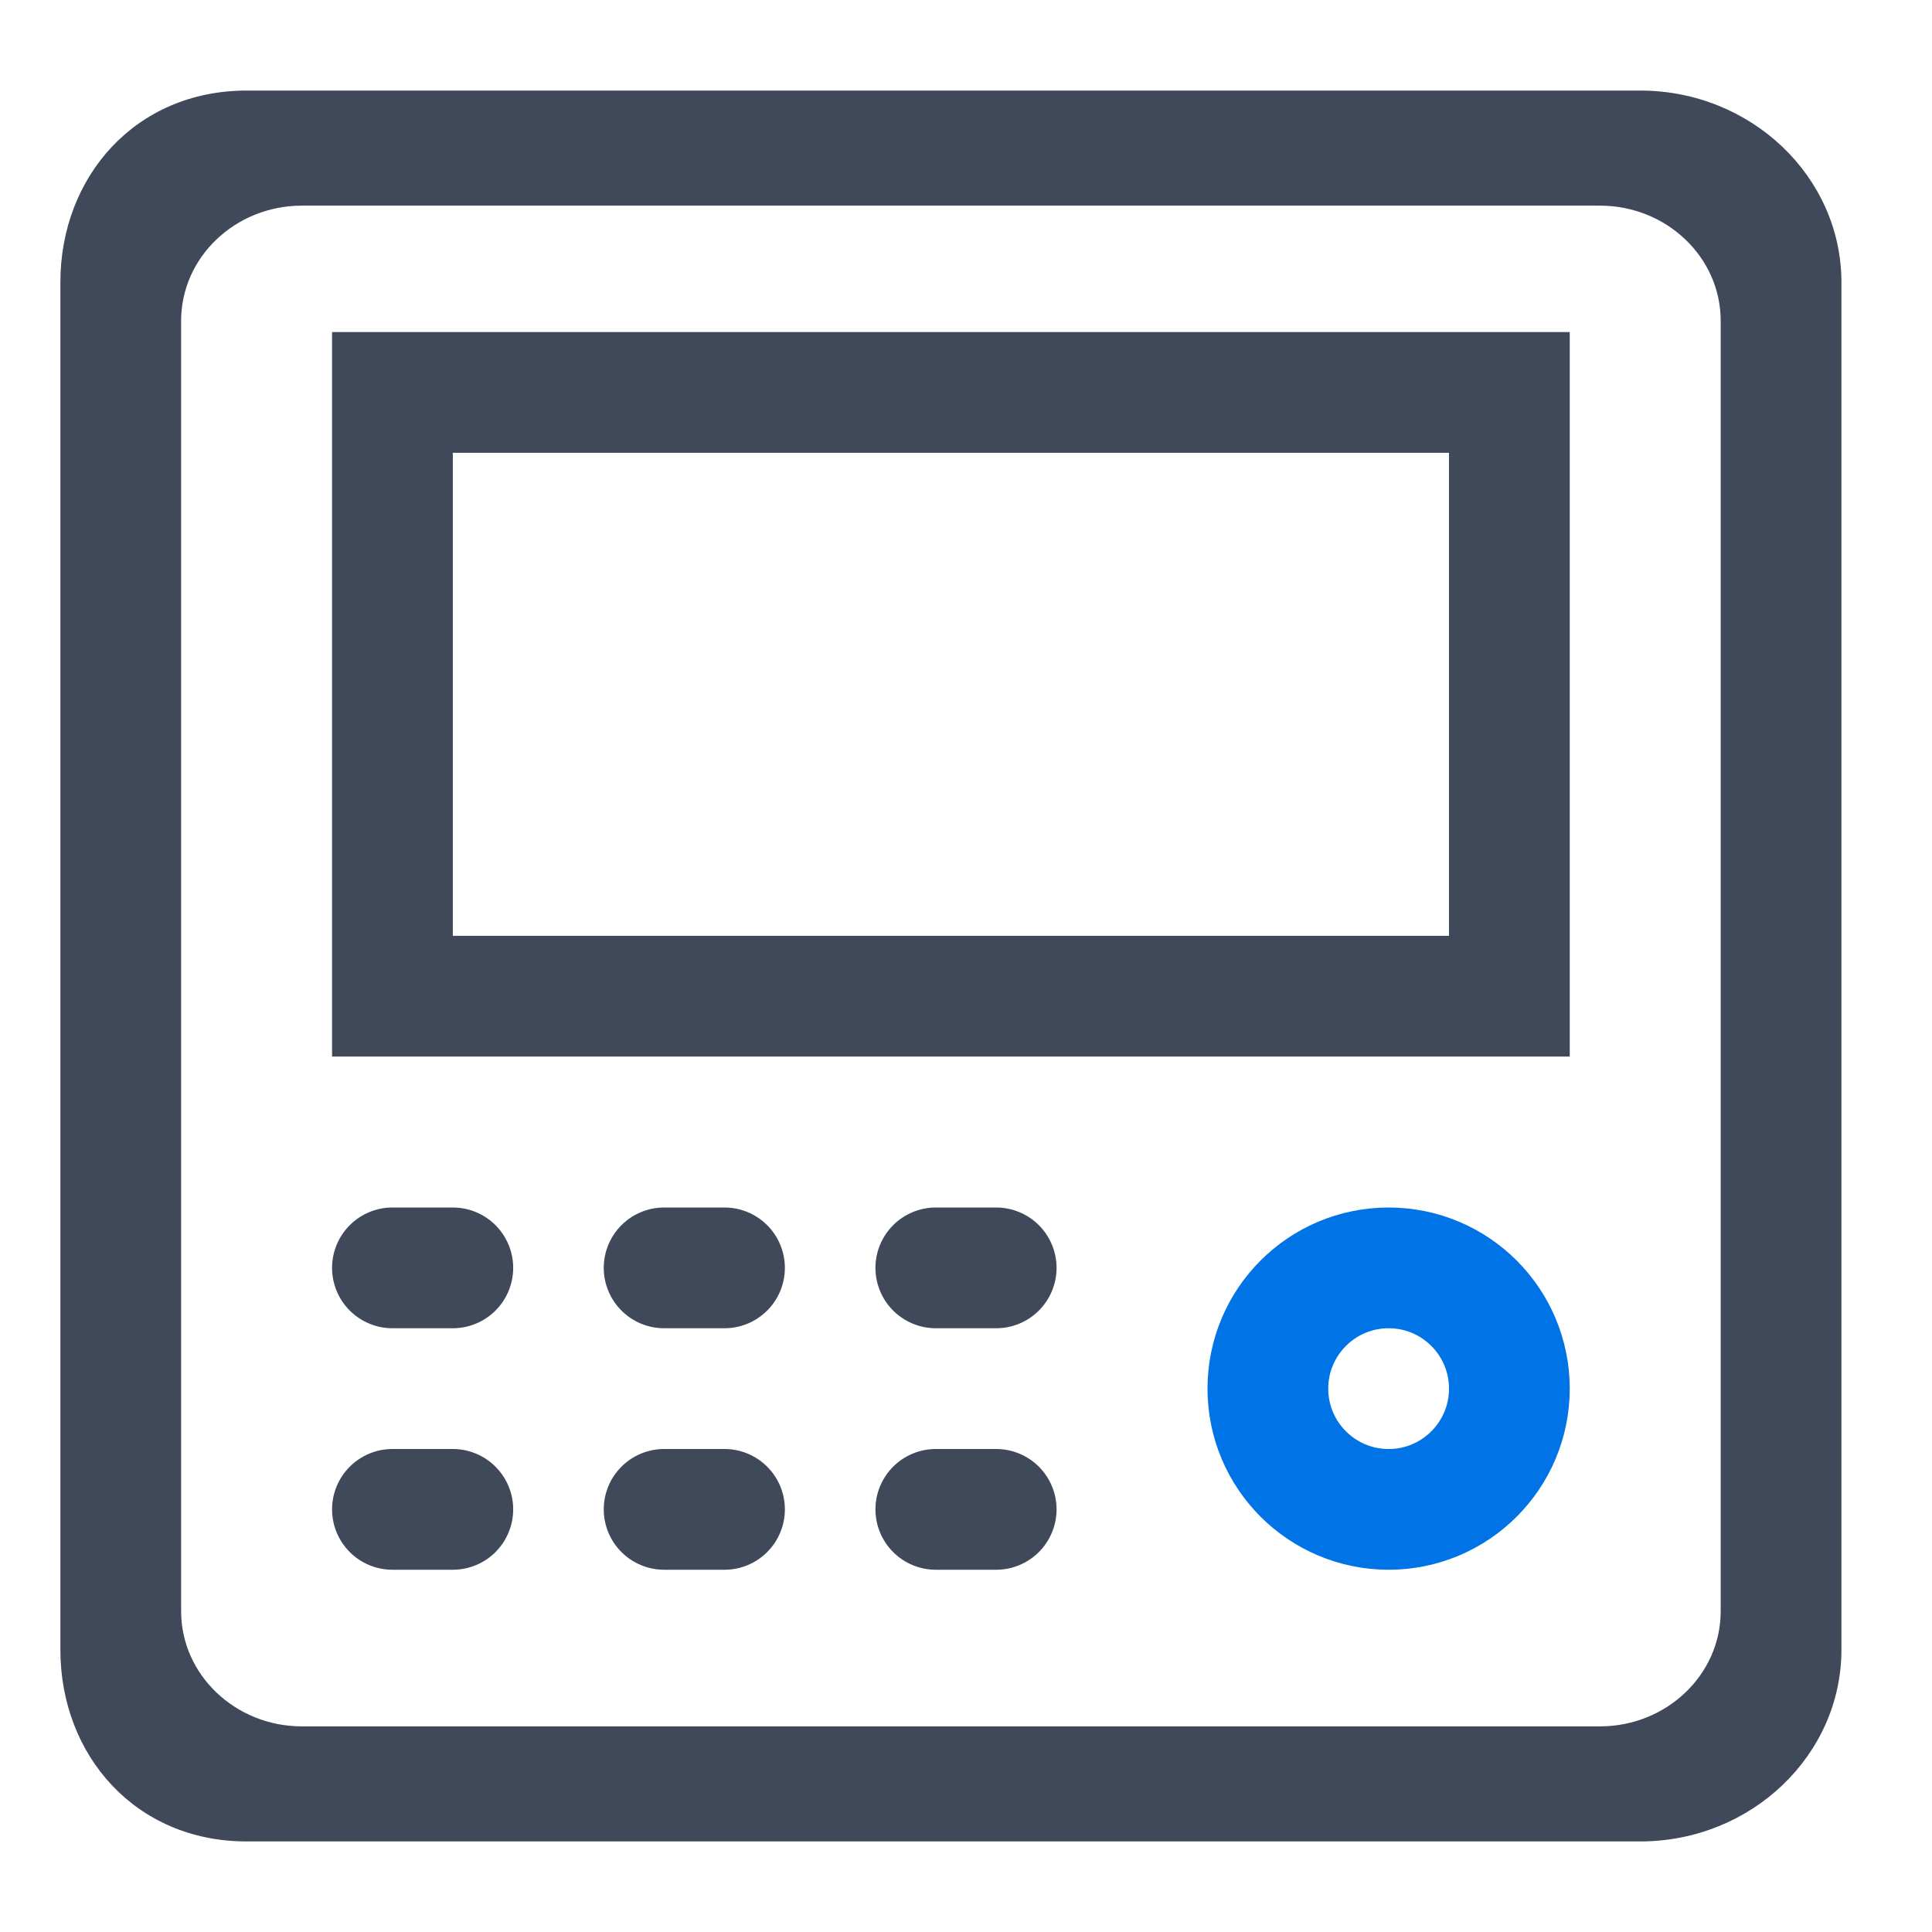 <svg width="64" height="64" viewBox="0 0 64 64" fill="none" xmlns="http://www.w3.org/2000/svg">
<path d="M54.333 3L8.167 3C4.492 3 2 5.852 2 9.354V54.646C2 58.148 4.492 61 8.167 61H31.25H54.333C58.008 61 61 58.148 61 54.646V9.354C61 5.852 58.008 3 54.333 3ZM57 53.375C57 55.477 55.206 57.188 53 57.188H10C7.795 57.188 6 55.477 6 53.375V10.625C6 8.523 7.795 6.812 10 6.812H53C55.205 6.812 57 8.523 57 10.625V53.375Z" fill="#40495A"/>
<path d="M13 33V13H50V33H13Z" stroke="#40495A" stroke-width="4"/>
<path d="M15 40H13C12.47 40 11.961 40.211 11.586 40.586C11.211 40.961 11 41.47 11 42C11 42.53 11.211 43.039 11.586 43.414C11.961 43.789 12.47 44 13 44H15C15.53 44 16.039 43.789 16.414 43.414C16.789 43.039 17 42.53 17 42C17 41.47 16.789 40.961 16.414 40.586C16.039 40.211 15.53 40 15 40Z" fill="#40495A"/>
<path d="M15 48H13C12.47 48 11.961 48.211 11.586 48.586C11.211 48.961 11 49.47 11 50C11 50.53 11.211 51.039 11.586 51.414C11.961 51.789 12.47 52 13 52H15C15.53 52 16.039 51.789 16.414 51.414C16.789 51.039 17 50.53 17 50C17 49.47 16.789 48.961 16.414 48.586C16.039 48.211 15.53 48 15 48Z" fill="#40495A"/>
<path d="M24 40H22C21.47 40 20.961 40.211 20.586 40.586C20.211 40.961 20 41.47 20 42C20 42.53 20.211 43.039 20.586 43.414C20.961 43.789 21.47 44 22 44H24C24.53 44 25.039 43.789 25.414 43.414C25.789 43.039 26 42.53 26 42C26 41.47 25.789 40.961 25.414 40.586C25.039 40.211 24.53 40 24 40Z" fill="#40495A"/>
<path d="M24 48H22C21.47 48 20.961 48.211 20.586 48.586C20.211 48.961 20 49.47 20 50C20 50.53 20.211 51.039 20.586 51.414C20.961 51.789 21.47 52 22 52H24C24.53 52 25.039 51.789 25.414 51.414C25.789 51.039 26 50.53 26 50C26 49.47 25.789 48.961 25.414 48.586C25.039 48.211 24.53 48 24 48Z" fill="#40495A"/>
<path d="M33 40H31C30.47 40 29.961 40.211 29.586 40.586C29.211 40.961 29 41.47 29 42C29 42.53 29.211 43.039 29.586 43.414C29.961 43.789 30.47 44 31 44H33C33.53 44 34.039 43.789 34.414 43.414C34.789 43.039 35 42.53 35 42C35 41.47 34.789 40.961 34.414 40.586C34.039 40.211 33.53 40 33 40Z" fill="#40495A"/>
<path d="M33 48H31C30.47 48 29.961 48.211 29.586 48.586C29.211 48.961 29 49.47 29 50C29 50.53 29.211 51.039 29.586 51.414C29.961 51.789 30.47 52 31 52H33C33.53 52 34.039 51.789 34.414 51.414C34.789 51.039 35 50.53 35 50C35 49.47 34.789 48.961 34.414 48.586C34.039 48.211 33.53 48 33 48Z" fill="#40495A"/>
<circle cx="46" cy="46" r="4" stroke="#0074E7" stroke-width="4"/>
</svg>
